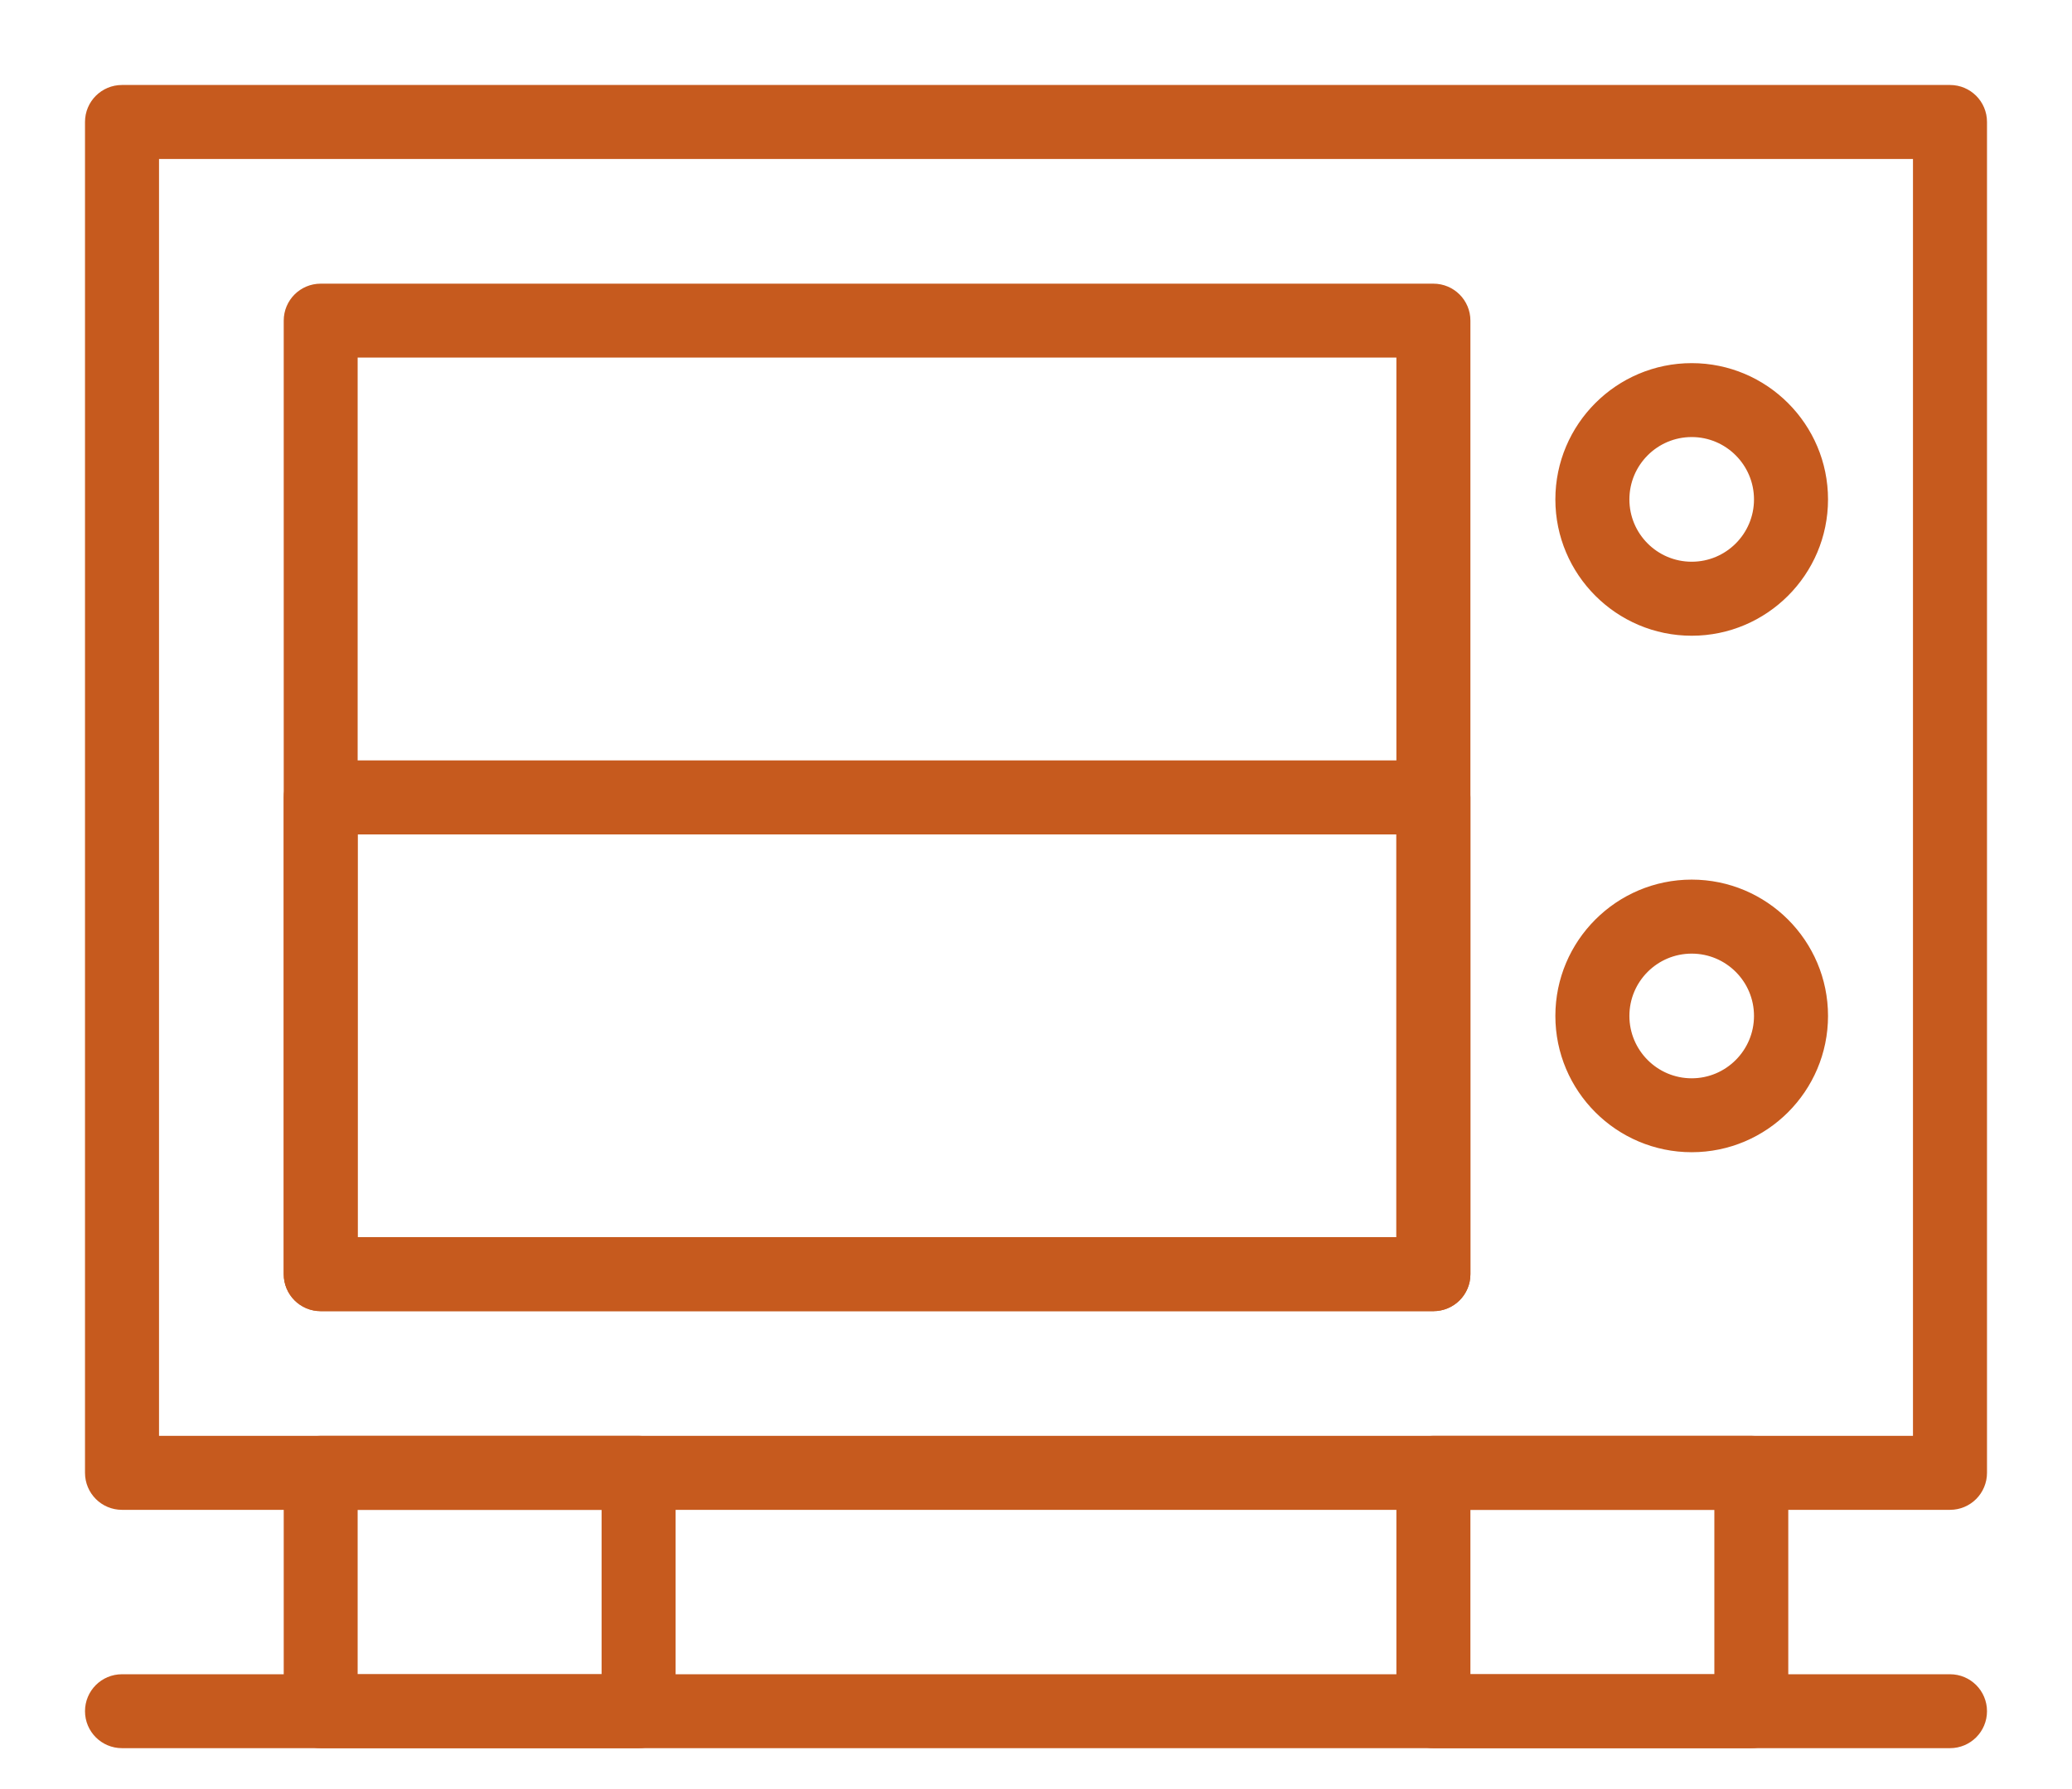 <svg width="22" height="19" viewBox="0 0 22 19" fill="none" xmlns="http://www.w3.org/2000/svg">
<path d="M20.705 15.937H1.295C1.132 15.937 1 15.805 1 15.641V1.295C1 1.132 1.132 1 1.295 1H20.705C20.868 1 21 1.132 21 1.295V15.641C21 15.805 20.868 15.937 20.705 15.937ZM1.591 15.346H20.409V1.591H1.591V15.346Z" fill="#C65A1E" stroke="#C65A1E" stroke-width="0.195"/>
<path d="M15.219 13.827H3.405C3.242 13.827 3.11 13.695 3.11 13.532V3.405C3.11 3.242 3.242 3.11 3.405 3.11H15.219C15.383 3.11 15.515 3.242 15.515 3.405V13.532C15.515 13.695 15.383 13.827 15.219 13.827ZM3.7 13.236H14.924V3.7H3.7V13.236Z" fill="#C65A1E" stroke="#C65A1E" stroke-width="0.195"/>
<path d="M15.219 13.827H3.405C3.242 13.827 3.11 13.695 3.11 13.532V8.468C3.11 8.305 3.242 8.173 3.405 8.173H15.219C15.383 8.173 15.515 8.305 15.515 8.468V13.532C15.515 13.695 15.383 13.827 15.219 13.827ZM3.7 13.236H14.924V8.764H3.7V13.236Z" fill="#C65A1E" stroke="#C65A1E" stroke-width="0.195"/>
<path d="M17.962 6.654C17.218 6.654 16.612 6.048 16.612 5.304C16.612 4.559 17.218 3.954 17.962 3.954C18.706 3.954 19.312 4.559 19.312 5.304C19.312 6.048 18.706 6.654 17.962 6.654ZM17.962 4.544C17.543 4.544 17.203 4.885 17.203 5.304C17.203 5.723 17.543 6.063 17.962 6.063C18.381 6.063 18.721 5.723 18.721 5.304C18.721 4.885 18.381 4.544 17.962 4.544Z" fill="#C65A1E" stroke="#C65A1E" stroke-width="0.195"/>
<path d="M17.962 12.139C17.218 12.139 16.612 11.534 16.612 10.789C16.612 10.044 17.218 9.439 17.962 9.439C18.706 9.439 19.312 10.044 19.312 10.789C19.312 11.534 18.706 12.139 17.962 12.139ZM17.962 10.03C17.543 10.03 17.203 10.37 17.203 10.789C17.203 11.208 17.543 11.549 17.962 11.549C18.381 11.549 18.721 11.208 18.721 10.789C18.721 10.37 18.381 10.03 17.962 10.03Z" fill="#C65A1E" stroke="#C65A1E" stroke-width="0.195"/>
<path d="M6.781 18.468H3.405C3.242 18.468 3.11 18.336 3.11 18.173V15.641C3.11 15.478 3.242 15.346 3.405 15.346H6.781C6.944 15.346 7.076 15.478 7.076 15.641V18.173C7.076 18.336 6.944 18.468 6.781 18.468ZM3.7 17.878H6.485V15.937H3.7V17.878Z" fill="#C65A1E" stroke="#C65A1E" stroke-width="0.195"/>
<path d="M18.595 18.468H15.219C15.056 18.468 14.924 18.336 14.924 18.173V15.641C14.924 15.478 15.056 15.346 15.219 15.346H18.595C18.758 15.346 18.89 15.478 18.89 15.641V18.173C18.89 18.336 18.758 18.468 18.595 18.468ZM15.515 17.878H18.3V15.937H15.515V17.878Z" fill="#C65A1E" stroke="#C65A1E" stroke-width="0.195"/>
<path d="M20.705 18.468H1.295C1.132 18.468 1 18.336 1 18.173C1 18.01 1.132 17.878 1.295 17.878H20.705C20.868 17.878 21 18.01 21 18.173C21 18.336 20.868 18.468 20.705 18.468Z" fill="#C65A1E" stroke="#C65A1E" stroke-width="0.195"/>
</svg>
